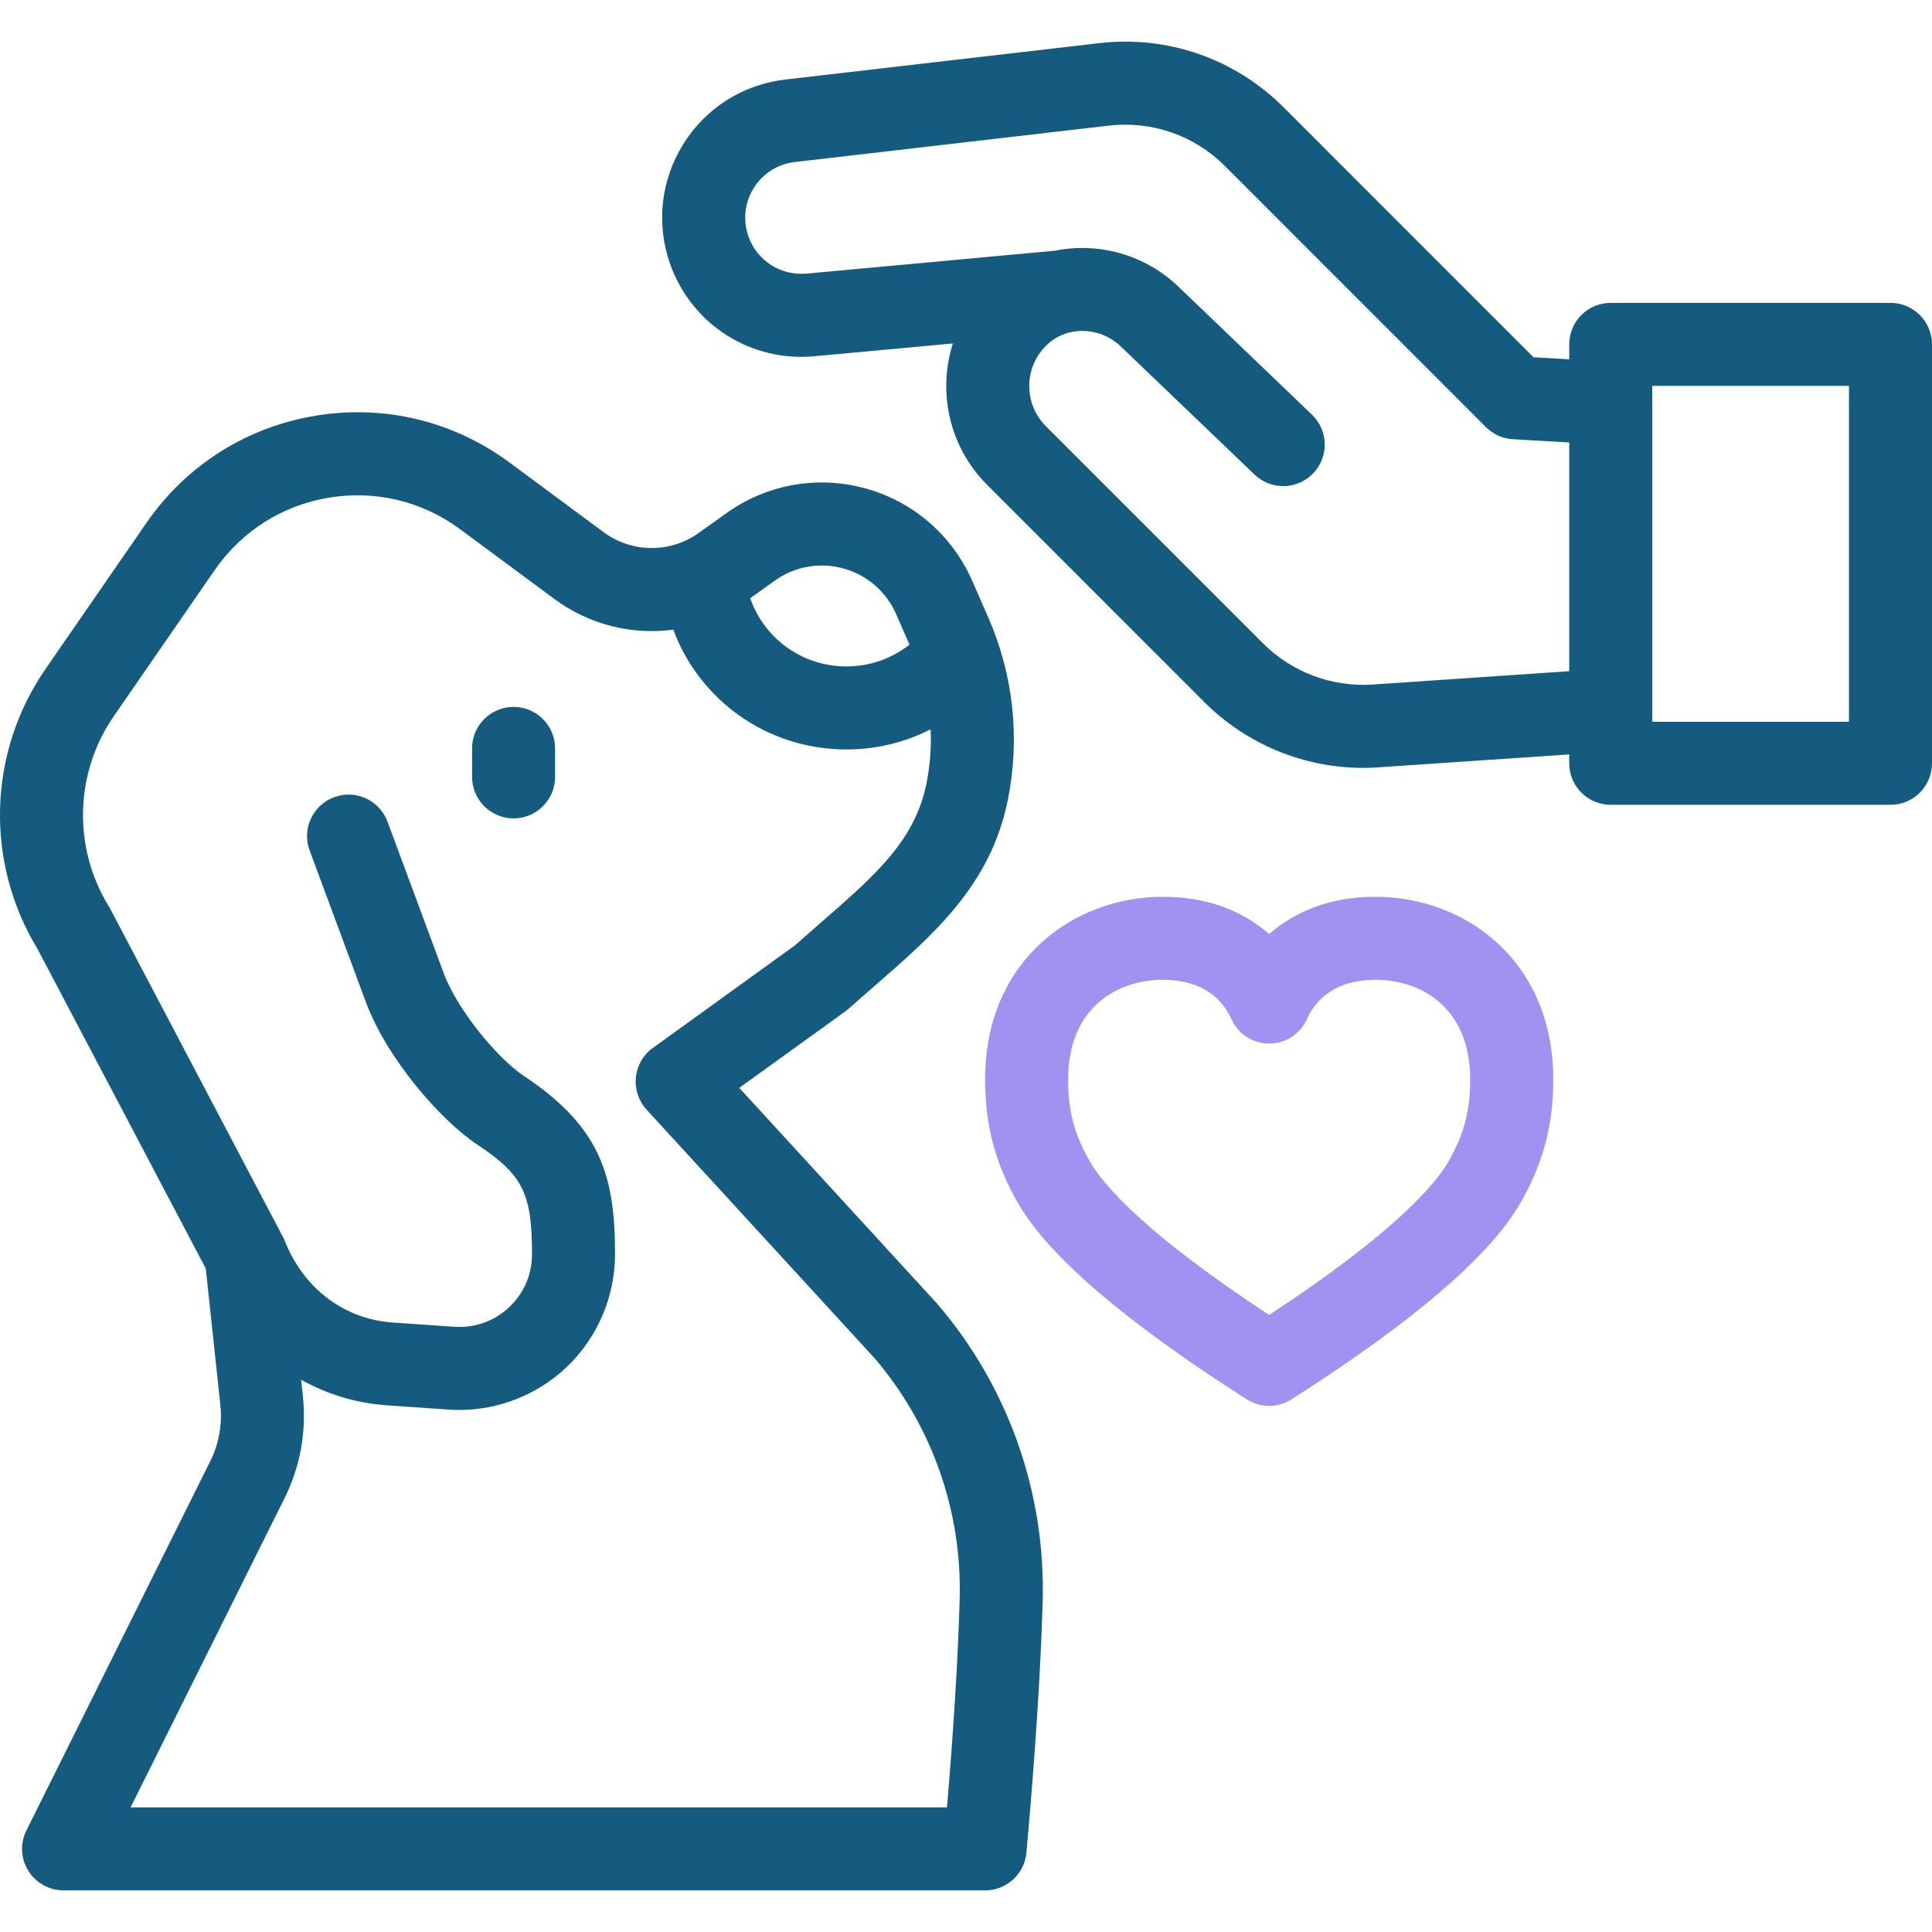 <svg xmlns="http://www.w3.org/2000/svg" width="35" height="35" viewBox="0 0 35 35" fill="none">
  <g clip-path="url(#clip0_0_657)">
    <path d="M22.992 25.469C22.851 25.469 22.71 25.429 22.586 25.35L22.522 25.309C20.376 23.936 19.008 22.762 18.456 21.819C18.034 21.096 17.846 20.399 17.846 19.557C17.846 17.384 19.465 16.246 21.064 16.246C21.963 16.246 22.58 16.561 22.992 16.922C23.404 16.561 24.021 16.246 24.92 16.246C26.52 16.246 28.139 17.384 28.139 19.557C28.139 20.399 27.95 21.096 27.528 21.819C26.976 22.762 25.608 23.936 23.462 25.309L23.398 25.35C23.274 25.429 23.133 25.469 22.992 25.469ZM21.064 17.75C20.273 17.75 19.35 18.223 19.35 19.557C19.35 20.132 19.467 20.567 19.755 21.059C19.986 21.454 20.713 22.327 22.992 23.822C25.271 22.327 25.998 21.455 26.229 21.059C26.517 20.567 26.634 20.132 26.634 19.557C26.634 18.223 25.711 17.75 24.92 17.75C24.111 17.75 23.796 18.192 23.68 18.455C23.561 18.728 23.29 18.905 22.992 18.905C22.694 18.905 22.424 18.728 22.304 18.455C22.188 18.192 21.873 17.75 21.064 17.75Z" fill="#9F92F1"/>
    <path d="M9.304 12.806C8.889 12.806 8.552 13.143 8.552 13.558V14.074C8.552 14.489 8.889 14.826 9.304 14.826C9.719 14.826 10.056 14.489 10.056 14.074V13.558C10.056 13.143 9.719 12.806 9.304 12.806Z" fill="#145B7F"/>
    <path d="M16.966 23.605L13.393 19.708L15.315 18.321C15.336 18.306 15.356 18.29 15.375 18.273C15.535 18.13 15.693 17.993 15.847 17.859C16.926 16.919 17.946 16.032 18.257 14.495C18.483 13.376 18.361 12.231 17.903 11.185L17.613 10.523C17.251 9.698 16.546 9.087 15.678 8.848C15.648 8.84 15.618 8.832 15.587 8.825C14.748 8.621 13.87 8.79 13.163 9.294L12.875 9.5L12.659 9.654C12.14 10.025 11.447 10.019 10.934 9.64L9.232 8.38C8.213 7.626 6.962 7.325 5.711 7.532C4.46 7.74 3.373 8.43 2.651 9.475L0.826 12.117C-0.219 13.629 -0.277 15.615 0.676 17.184L3.728 22.981L3.992 25.454C4.029 25.804 3.966 26.156 3.809 26.471L0.479 33.159C0.362 33.392 0.375 33.668 0.512 33.89C0.649 34.111 0.891 34.246 1.152 34.246H17.846C18.235 34.246 18.56 33.949 18.595 33.561C18.755 31.773 18.854 30.245 18.889 29.022C18.945 27.043 18.268 25.125 16.983 23.624C16.977 23.617 16.972 23.611 16.966 23.605ZM13.712 10.751L14.037 10.518C14.386 10.269 14.82 10.186 15.234 10.287C15.249 10.29 15.264 10.294 15.278 10.298C15.707 10.416 16.056 10.718 16.235 11.127L16.476 11.678C16.154 11.933 15.755 12.073 15.335 12.073C14.53 12.073 13.843 11.565 13.591 10.837L13.712 10.751ZM17.385 28.979C17.356 30.014 17.279 31.278 17.156 32.742H2.366L5.155 27.141C5.44 26.569 5.555 25.93 5.487 25.295L5.455 24.995C5.926 25.259 6.455 25.421 7.014 25.459L8.128 25.536C8.192 25.541 8.256 25.543 8.32 25.543C9.031 25.543 9.724 25.271 10.247 24.784C10.816 24.252 11.142 23.501 11.142 22.722C11.142 21.307 10.886 20.418 9.483 19.486C9.019 19.178 8.287 18.3 8.038 17.63L7.02 14.885C6.875 14.496 6.443 14.297 6.053 14.442C5.664 14.586 5.465 15.019 5.61 15.409L6.628 18.153C7.006 19.172 7.973 20.289 8.651 20.739C9.472 21.285 9.638 21.618 9.638 22.722C9.638 23.091 9.49 23.433 9.22 23.685C8.951 23.936 8.6 24.061 8.231 24.036L7.117 23.959C6.236 23.899 5.504 23.346 5.159 22.48C5.159 22.479 5.158 22.478 5.158 22.477C5.156 22.473 5.155 22.469 5.153 22.465C5.152 22.463 5.151 22.462 5.15 22.459C5.149 22.456 5.147 22.453 5.146 22.449C5.145 22.447 5.144 22.444 5.143 22.442C5.141 22.439 5.14 22.437 5.139 22.435C5.138 22.431 5.136 22.428 5.134 22.424C5.134 22.424 5.134 22.423 5.134 22.423C5.131 22.417 5.127 22.411 5.124 22.405L1.996 16.462C1.988 16.447 1.98 16.433 1.971 16.419C1.316 15.354 1.352 14.001 2.063 12.972L3.888 10.33C4.377 9.623 5.112 9.156 5.958 9.016C6.803 8.876 7.648 9.079 8.338 9.589L10.04 10.849C10.676 11.32 11.451 11.507 12.197 11.407C12.675 12.69 13.901 13.577 15.335 13.577C15.874 13.577 16.394 13.45 16.859 13.212C16.874 13.539 16.849 13.87 16.783 14.197C16.573 15.233 15.854 15.859 14.859 16.724C14.71 16.854 14.558 16.987 14.403 17.125L11.828 18.984C11.653 19.109 11.541 19.303 11.52 19.517C11.498 19.731 11.568 19.943 11.713 20.102L15.849 24.611C16.885 25.827 17.431 27.378 17.385 28.979Z" fill="#145B7F"/>
    <path d="M34.248 5.487H29.18C28.765 5.487 28.428 5.823 28.428 6.239V6.509L27.781 6.472L23.257 1.947C22.372 1.062 21.153 0.638 19.911 0.782L14.226 1.441C13.457 1.53 12.782 1.959 12.374 2.617C11.967 3.275 11.883 4.07 12.146 4.799C12.539 5.889 13.617 6.569 14.77 6.452L17.262 6.222C16.984 7.096 17.191 8.091 17.882 8.783L21.817 12.719C22.583 13.484 23.619 13.911 24.697 13.911C24.783 13.911 24.869 13.908 24.955 13.902L28.428 13.667V13.828C28.428 14.243 28.765 14.58 29.18 14.58H34.248C34.663 14.58 35 14.243 35 13.828V6.239C35 5.823 34.663 5.487 34.248 5.487ZM24.857 12.402C24.122 12.448 23.402 12.176 22.881 11.655L18.946 7.72C18.546 7.319 18.546 6.668 18.946 6.267C18.958 6.256 18.969 6.245 18.982 6.233C19.349 5.899 19.931 5.918 20.306 6.278L22.727 8.597C23.026 8.885 23.503 8.875 23.79 8.575C24.077 8.275 24.067 7.799 23.767 7.512L21.347 5.192C20.732 4.603 19.888 4.384 19.112 4.542C19.101 4.543 14.628 4.955 14.628 4.955C14.626 4.955 14.623 4.955 14.62 4.955C14.155 5.003 13.719 4.729 13.561 4.289C13.455 3.995 13.488 3.674 13.653 3.409C13.817 3.143 14.089 2.971 14.4 2.935L20.084 2.276C20.867 2.185 21.636 2.452 22.193 3.01L26.92 7.738C27.051 7.869 27.225 7.947 27.409 7.957L28.428 8.016V12.159L24.857 12.402ZM33.496 13.076H29.932V6.991H33.496V13.076Z" fill="#145B7F"/>
  </g>
  <defs>
    <clipPath id="clip0_0_657">
      <rect width="35" height="35" fill="white"/>
    </clipPath>
  </defs>
</svg>
